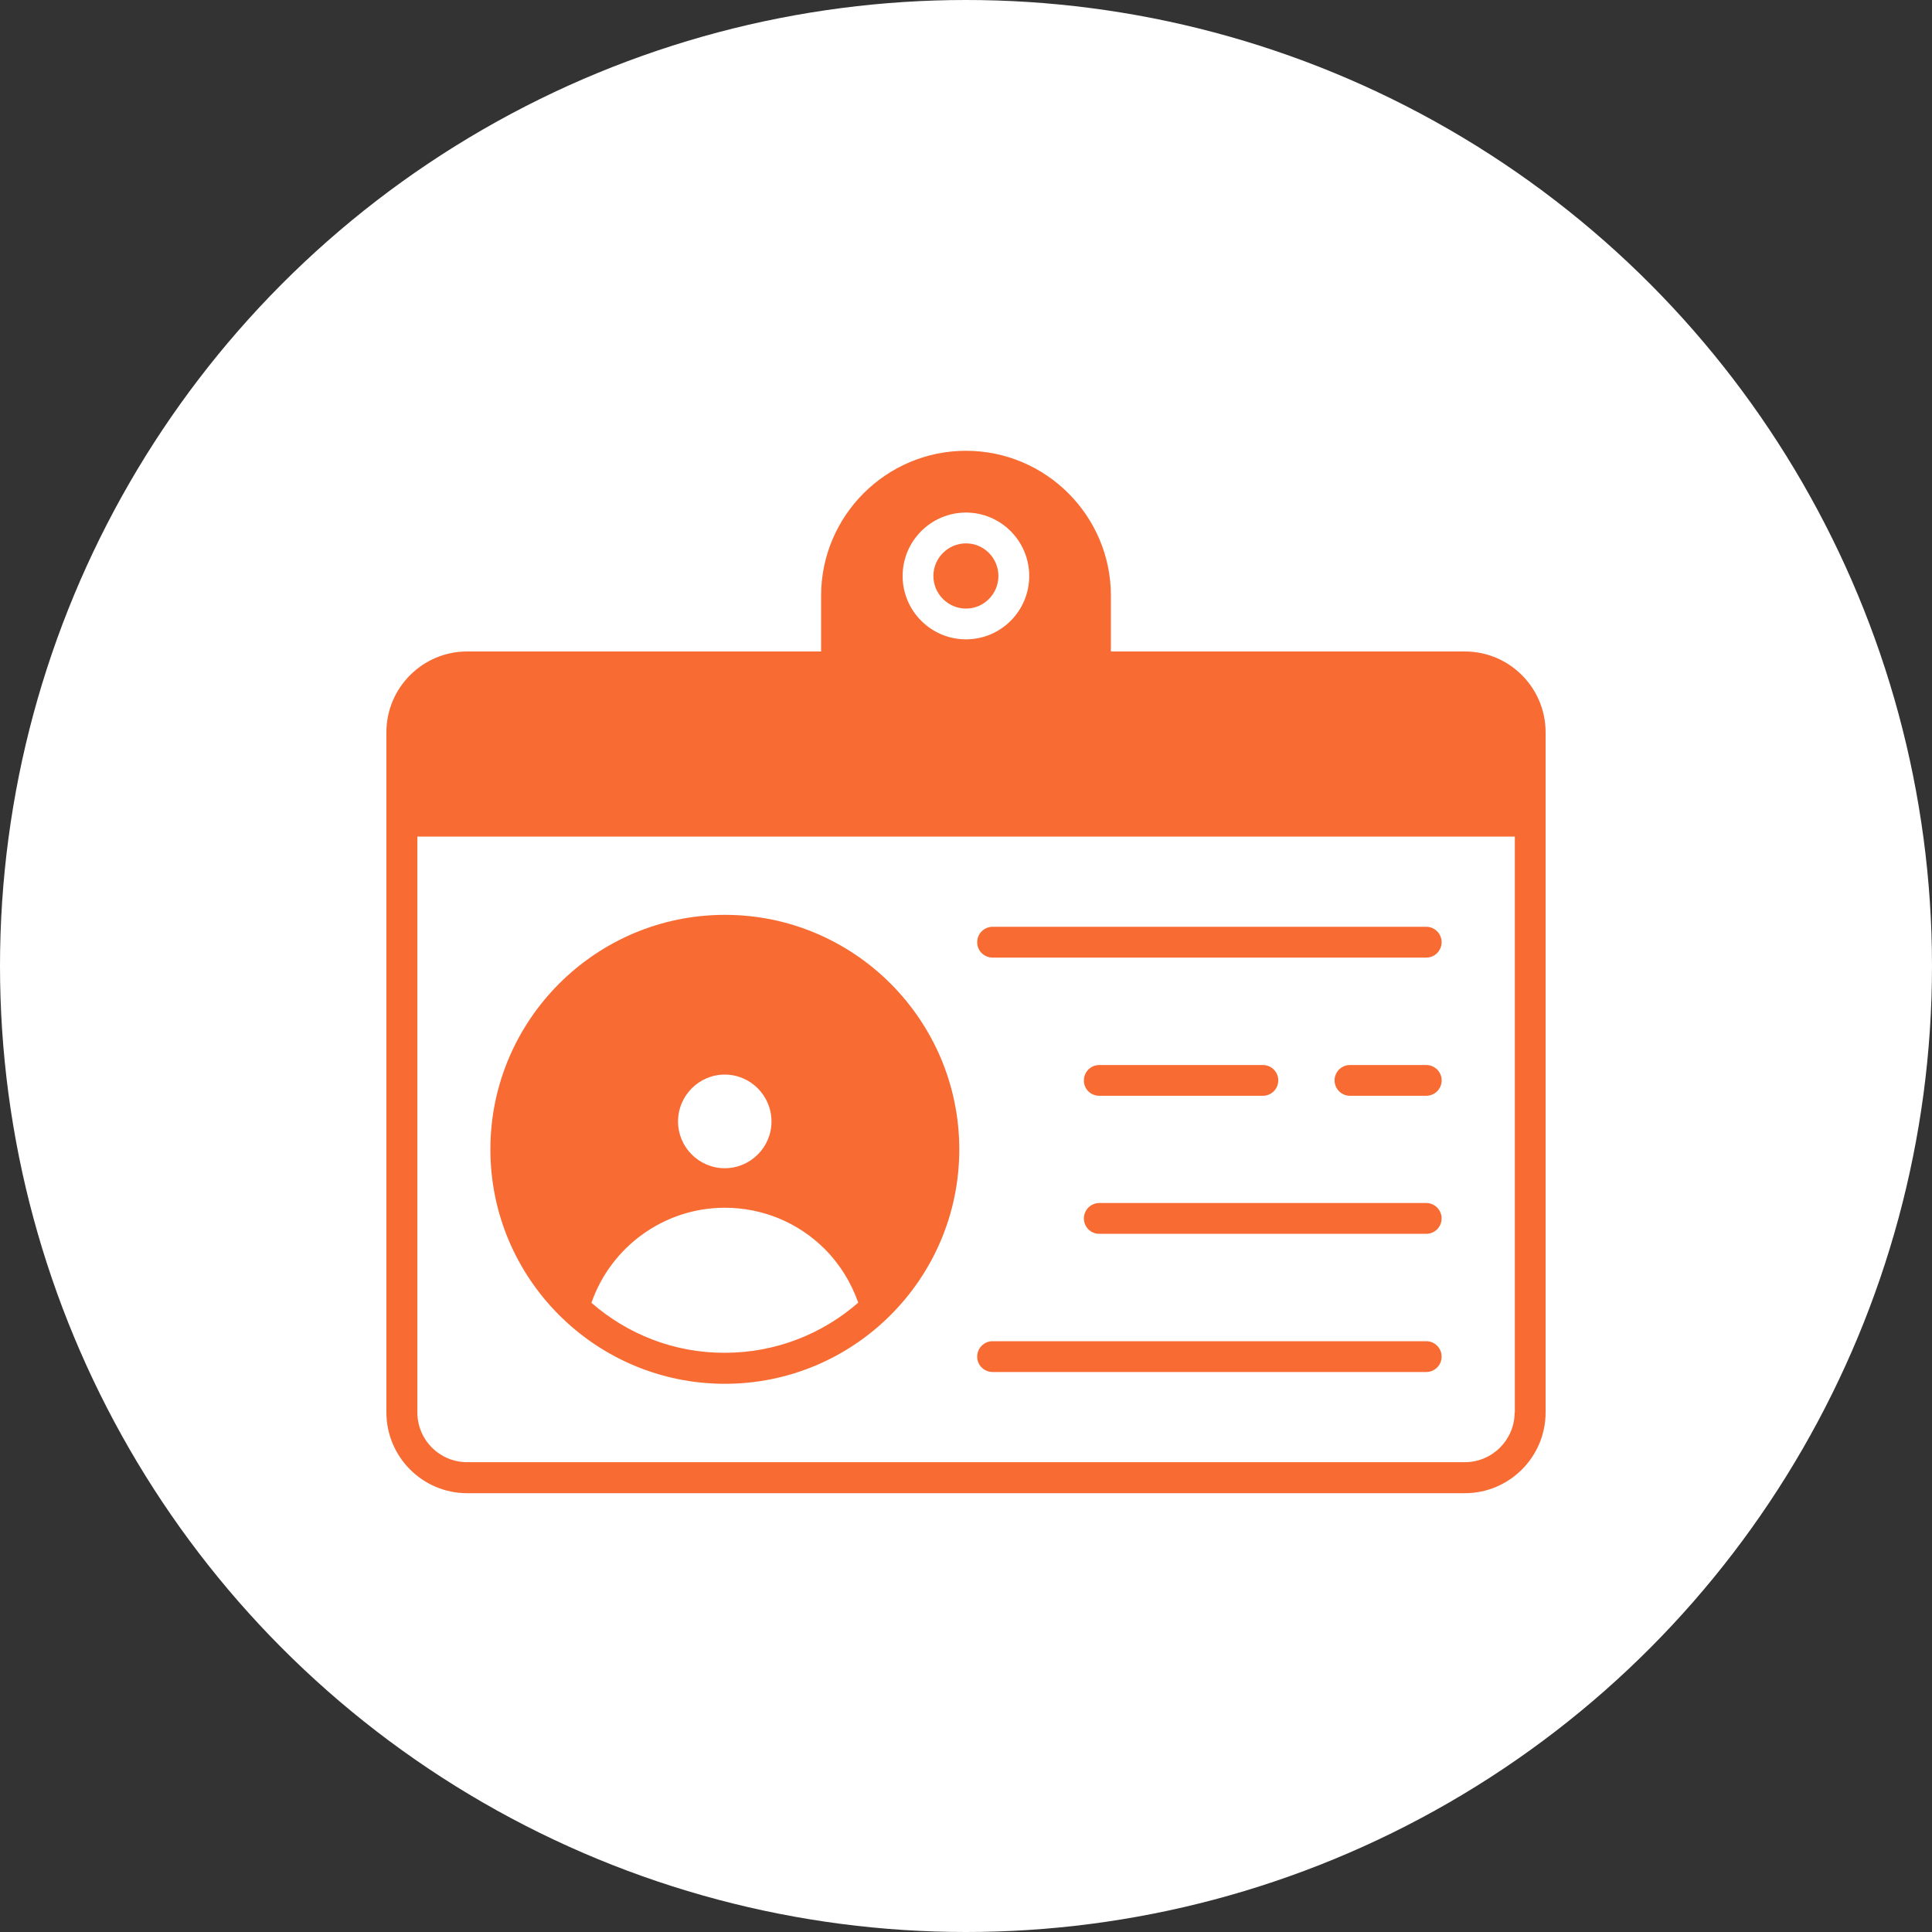 <svg width="40" height="40" viewBox="0 0 40 40" fill="none" xmlns="http://www.w3.org/2000/svg">
<rect x="0" y="0" width="40" height="40" fill="#333333" stroke="none"/>
<circle cx="20" cy="20" r="20" fill="white"/>
<path fill-rule="evenodd" clip-rule="evenodd" d="M32 15.161C32 14.238 31.25 13.488 30.328 13.488H23V12.333C23 10.68 21.654 9.333 20 9.333C18.346 9.333 17 10.68 17 12.333V13.488H9.672C8.75 13.488 8 14.238 8 15.161V16.998V17.002V29.242C8 30.165 8.75 30.915 9.672 30.915H30.328C31.25 30.915 32 30.165 32 29.242V17.002V15.161ZM31.359 29.242C31.359 29.812 30.894 30.273 30.328 30.273H9.672C9.102 30.273 8.641 29.812 8.641 29.242V17.321H31.363V29.242H31.359ZM21.309 11.925C21.309 12.648 20.724 13.237 20 13.237C19.276 13.237 18.688 12.648 18.688 11.925C18.688 11.201 19.276 10.612 20 10.612C20.72 10.612 21.309 11.201 21.309 11.925ZM20.671 11.925C20.671 11.553 20.371 11.25 20 11.25C19.629 11.25 19.325 11.553 19.325 11.925C19.325 12.296 19.629 12.6 20 12.6C20.371 12.6 20.671 12.296 20.671 11.925ZM15.009 28.65C17.683 28.65 19.861 26.475 19.861 23.797C19.861 21.12 17.686 18.941 15.009 18.941C12.331 18.941 10.153 21.12 10.153 23.797C10.153 26.475 12.331 28.65 15.009 28.65ZM12.245 26.973C12.65 25.807 13.756 25.005 15.005 25.005C15.785 25.005 16.524 25.308 17.079 25.863C17.39 26.175 17.623 26.557 17.769 26.97C17.03 27.615 16.063 28.008 15.009 28.008C13.951 28.012 12.984 27.618 12.245 26.973ZM14.038 23.22C14.038 22.683 14.473 22.248 15.005 22.248C15.538 22.248 15.973 22.683 15.973 23.22C15.973 23.752 15.538 24.187 15.005 24.187C14.473 24.187 14.038 23.752 14.038 23.22ZM29.529 19.826H20.551C20.375 19.826 20.229 19.683 20.232 19.507C20.232 19.331 20.375 19.188 20.551 19.188H29.529C29.705 19.188 29.847 19.331 29.847 19.507C29.847 19.683 29.705 19.826 29.529 19.826ZM29.529 22.05H27.95C27.774 22.05 27.631 22.192 27.631 22.368C27.631 22.545 27.774 22.687 27.95 22.687H29.529C29.705 22.687 29.848 22.545 29.848 22.368C29.848 22.192 29.705 22.05 29.529 22.05ZM26.146 22.687H22.76C22.58 22.687 22.438 22.545 22.441 22.368C22.441 22.192 22.584 22.05 22.76 22.05H26.146C26.323 22.05 26.465 22.192 26.465 22.368C26.465 22.545 26.323 22.687 26.146 22.687ZM22.76 25.545H29.529C29.705 25.545 29.847 25.402 29.847 25.226C29.847 25.05 29.705 24.907 29.529 24.907H22.76C22.584 24.907 22.441 25.05 22.441 25.226C22.441 25.402 22.58 25.545 22.76 25.545ZM29.529 28.406H20.551C20.375 28.406 20.229 28.263 20.232 28.087C20.232 27.911 20.375 27.768 20.551 27.768H29.529C29.705 27.768 29.847 27.911 29.847 28.087C29.847 28.263 29.705 28.406 29.529 28.406Z" fill="#F86B33"/>
</svg>
